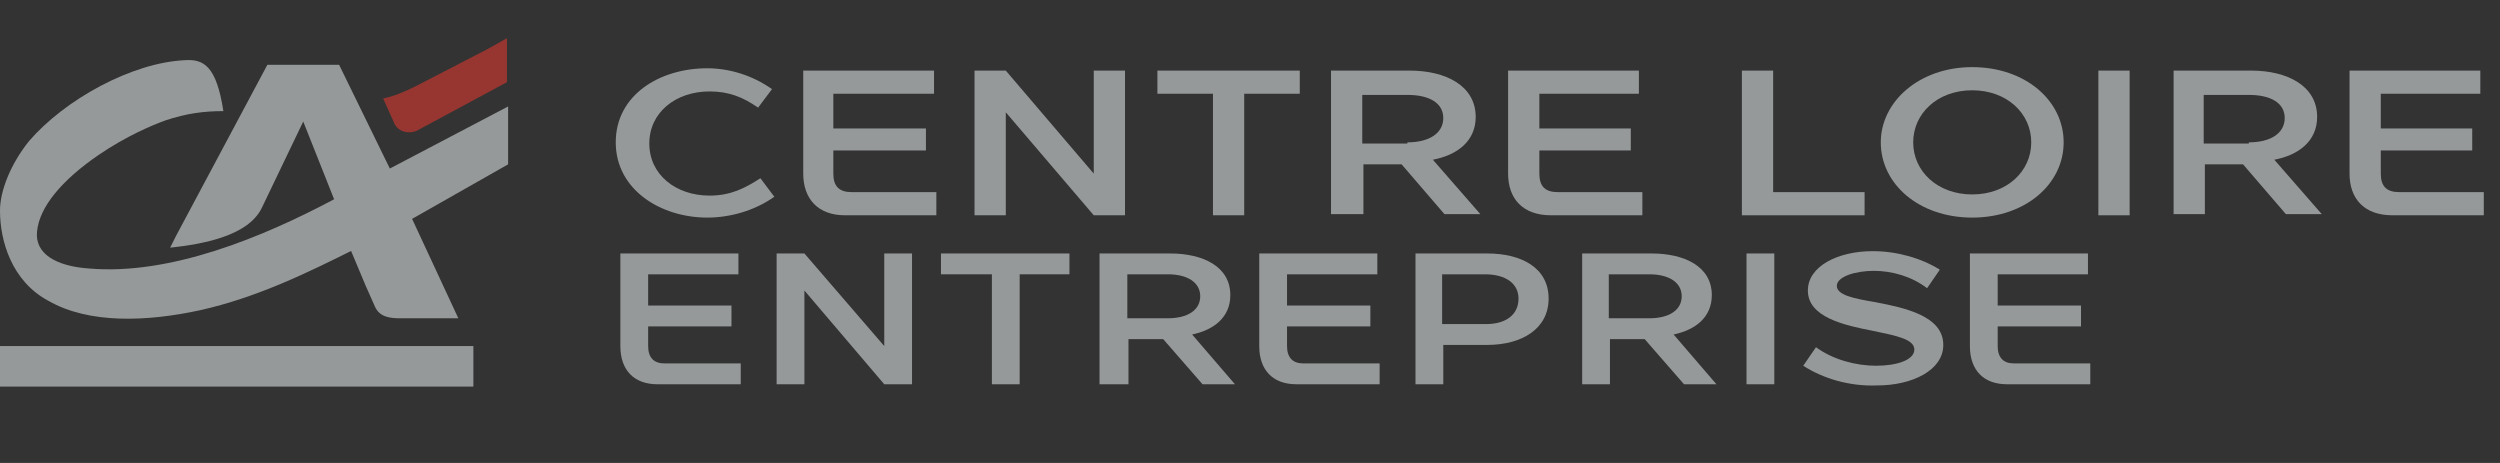 <?xml version="1.0" encoding="utf-8"?>
<!-- Generator: Adobe Illustrator 22.1.0, SVG Export Plug-In . SVG Version: 6.00 Build 0)  -->
<svg version="1.1" id="Calque_1" xmlns="http://www.w3.org/2000/svg" xmlns:xlink="http://www.w3.org/1999/xlink" x="0px" y="0px"
	 viewBox="0 0 216 40" style="enable-background:new 0 0 216 40;" xml:space="preserve">
<rect x="0" y="0" width="216" height="40" fill="#333333" stroke="none"/>
<style type="text/css">
	.st0{fill:url(#SVGID_1_);}
	.st1{fill:url(#SVGID_2_);}
	.st2{fill:#96999A;}
	.st3{fill:#973630;}
</style>
<g>
	
		<linearGradient id="SVGID_1_" gradientUnits="userSpaceOnUse" x1="28.632" y1="-2.661" x2="28.632" y2="-2.661" gradientTransform="matrix(-0.932 -0.21 -0.201 0.89 48.216 40.428)">
		<stop  offset="0" style="stop-color:#FFEAA8"/>
		<stop  offset="0.5" style="stop-color:#FDCA11"/>
		<stop  offset="1" style="stop-color:#F7AC11"/>
	</linearGradient>
	<path class="st0" d="M22.1,32"/>
</g>
<g>
	<g>
		
			<linearGradient id="SVGID_2_" gradientUnits="userSpaceOnUse" x1="-21.262" y1="20.709" x2="-21.262" y2="20.709" gradientTransform="matrix(0.996 -8.470000e-02 8.470000e-02 0.996 42.808 11.633)">
			<stop  offset="0" style="stop-color:#FFEAA8"/>
			<stop  offset="0.5" style="stop-color:#FDCA11"/>
			<stop  offset="1" style="stop-color:#F7AC11"/>
		</linearGradient>
		<path class="st1" d="M23.4,34.1"/>
	</g>
</g>
<path class="st2" d="M28.9,17.3l-2.7-6.8L22.6,18c-1.2,2.4-5.1,3.1-7.9,3.4l0.5-1l7.9-14.8h6.2l4.4,9l1.9,4.3l4,8.6l-2.8,0l-2.2,0
	c-0.9,0-1.8-0.1-2.2-1l-0.8-1.8l-1.3-3.1L28.9,17.3z"/>
<path class="st3" d="M42.2,4.2l-5.8,3c0,0-2,1.1-3.3,1.3l0.9,2c0.3,0.9,1.3,1.1,2,0.8l7.8-4.2V3.3L42.2,4.2z"/>
<path class="st2" d="M30.7,21.5c-4.2,2.1-8.5,4.2-13.4,5.3c-4.6,1-9.6,1.2-13.1-0.8C1,24.3,0,20.8,0,18.2c0-1.7,0.9-4,2.5-6
	c3.1-3.6,8.9-6.8,13.5-7c1.6-0.1,2.7,0.5,3.3,4.4c-1.7,0-3.2,0.2-5,0.8c-1.1,0.4-3.3,1.3-5.8,3c-3.2,2.2-5.1,4.5-5.3,6.6
	c-0.2,1.9,1.6,3,4.5,3.2c7,0.6,15-2.7,21.2-6l4.9-2.7l10.1-5.3l0,5l-8.1,4.6L30.7,21.5z"/>
<rect y="29.9" class="st2" width="40.9" height="3.5"/>
<g>
	<path class="st2" d="M61.1,5.9c1.9,0,3.9,0.6,5.6,1.8l-1.2,1.6c-1.3-0.9-2.5-1.4-4.2-1.4c-2.9,0-5.2,1.8-5.2,4.5s2.3,4.5,5.2,4.5
		c1.8,0,3-0.6,4.4-1.5l1.2,1.6c-1.7,1.2-3.8,1.8-5.8,1.8c-4,0-7.9-2.4-7.9-6.5C53.2,8.2,57,5.9,61.1,5.9z"/>
	<path class="st2" d="M69.4,15V6.1h11.3v2H72v3H80V13H72V15c0,1.1,0.5,1.6,1.6,1.6h7.3v2H73C70.7,18.6,69.4,17.2,69.4,15z"/>
	<path class="st2" d="M86.9,9.7v8.9h-2.7V6.1h2.7l7.6,8.9V6.1h2.7v12.5h-2.7L86.9,9.7z"/>
	<path class="st2" d="M100,8.1v-2h12.3v2h-4.8v10.5h-2.7V8.1H100z"/>
	<path class="st2" d="M115,6.1h6.8c3.1,0,5.7,1.3,5.7,4c0,2.1-1.6,3.3-3.7,3.7l4.1,4.7h-3.1l-3.7-4.3h-3.3v4.3H115V6.1z M121.6,12.3
		c1.9,0,3.1-0.8,3.1-2.1c0-1.3-1.2-2-3.1-2h-3.9v4.2H121.6z"/>
	<path class="st2" d="M130.3,15V6.1h11.3v2H133v3h7.9V13H133V15c0,1.1,0.5,1.6,1.6,1.6h7.3v2h-7.9C131.6,18.6,130.3,17.2,130.3,15z"
		/>
	<path class="st2" d="M150.5,6.1h2.7v10.5h7.9v2h-10.6V6.1z"/>
	<path class="st2" d="M162.5,12.3c0-3.5,3.3-6.5,7.9-6.5c4.6,0,7.9,2.9,7.9,6.5s-3.3,6.5-7.9,6.5C165.8,18.8,162.5,15.9,162.5,12.3z
		 M165.3,12.3c0,2.5,2.1,4.5,5.1,4.5c3,0,5.1-2,5.1-4.5s-2.1-4.5-5.1-4.5C167.4,7.8,165.3,9.8,165.3,12.3z"/>
	<path class="st2" d="M181.3,6.1h2.7v12.5h-2.7V6.1z"/>
	<path class="st2" d="M187.7,6.1h6.8c3.1,0,5.7,1.3,5.7,4c0,2.1-1.6,3.3-3.7,3.7l4.1,4.7h-3.1l-3.7-4.3h-3.3v4.3h-2.7V6.1z
		 M194.3,12.3c1.9,0,3.1-0.8,3.1-2.1c0-1.3-1.2-2-3.1-2h-3.9v4.2H194.3z"/>
	<path class="st2" d="M203,15V6.1h11.3v2h-8.6v3h7.9V13h-7.9V15c0,1.1,0.5,1.6,1.6,1.6h7.3v2h-7.9C204.3,18.6,203,17.2,203,15z"/>
</g>
<g>
	<path class="st2" d="M53.6,29.9v-8h10.2v1.8H56v2.7h7.2v1.8H56v1.7c0,1,0.5,1.5,1.4,1.5h6.6v1.8h-7.2C54.8,33.2,53.6,32,53.6,29.9z
		"/>
	<path class="st2" d="M69.5,25.1v8.1h-2.4V21.9h2.4l6.9,8v-8h2.4v11.3h-2.4L69.5,25.1z"/>
	<path class="st2" d="M81.3,23.7v-1.8h11.1v1.8h-4.3v9.5h-2.4v-9.5H81.3z"/>
	<path class="st2" d="M95,21.9h6.1c2.8,0,5.2,1.1,5.2,3.6c0,1.9-1.4,3-3.3,3.4l3.7,4.3h-2.8l-3.4-3.9h-3v3.9H95V21.9z M100.9,27.5
		c1.7,0,2.8-0.7,2.8-1.9c0-1.2-1.1-1.9-2.8-1.9h-3.5v3.8H100.9z"/>
	<path class="st2" d="M108.8,29.9v-8h10.2v1.8h-7.8v2.7h7.2v1.8h-7.2v1.7c0,1,0.5,1.5,1.4,1.5h6.6v1.8h-7.2
		C110,33.2,108.8,32,108.8,29.9z"/>
	<path class="st2" d="M122.3,21.9h6.2c2.9,0,5.3,1.2,5.3,3.9c0,2.6-2.3,4-5.3,4h-3.8v3.4h-2.4V21.9z M128.4,28
		c1.7,0,2.8-0.8,2.8-2.2c0-1.3-1.1-2.1-2.9-2.1h-3.7V28H128.4z"/>
	<path class="st2" d="M136.6,21.9h6.1c2.8,0,5.2,1.1,5.2,3.6c0,1.9-1.4,3-3.3,3.4l3.7,4.3h-2.8l-3.4-3.9h-3v3.9h-2.4V21.9z
		 M142.5,27.5c1.7,0,2.8-0.7,2.8-1.9c0-1.2-1.1-1.9-2.8-1.9H139v3.8H142.5z"/>
	<path class="st2" d="M150.9,21.9h2.4v11.3h-2.4V21.9z"/>
	<path class="st2" d="M155.8,31.6l1.1-1.6c1.5,1.1,3.5,1.6,5.2,1.6c1.8,0,3.3-0.5,3.3-1.4c0-0.9-1.6-1.2-3.5-1.6
		c-2.6-0.5-5.7-1.2-5.7-3.5c0-2.1,2.6-3.4,5.6-3.4c2.1,0,4.2,0.6,5.8,1.6l-1.1,1.6c-1.3-1-3-1.5-4.6-1.5c-1.6,0-3.2,0.5-3.2,1.3
		c0,0.8,1.5,1.1,3.3,1.4c2.6,0.5,5.9,1.2,5.9,3.7c0,2.2-2.7,3.5-5.7,3.5C159.8,33.4,157.5,32.7,155.8,31.6z"/>
	<path class="st2" d="M170.2,29.9v-8h10.2v1.8h-7.8v2.7h7.2v1.8h-7.2v1.7c0,1,0.5,1.5,1.4,1.5h6.6v1.8h-7.2
		C171.4,33.2,170.2,32,170.2,29.9z"/>
</g>
<g>
</g>
<g>
</g>
<g>
</g>
<g>
</g>
<g>
</g>
<g>
</g>
<g>
</g>
<g>
</g>
<g>
</g>
<g>
</g>
<g>
</g>
<g>
</g>
<g>
</g>
<g>
</g>
<g>
</g>
</svg>
